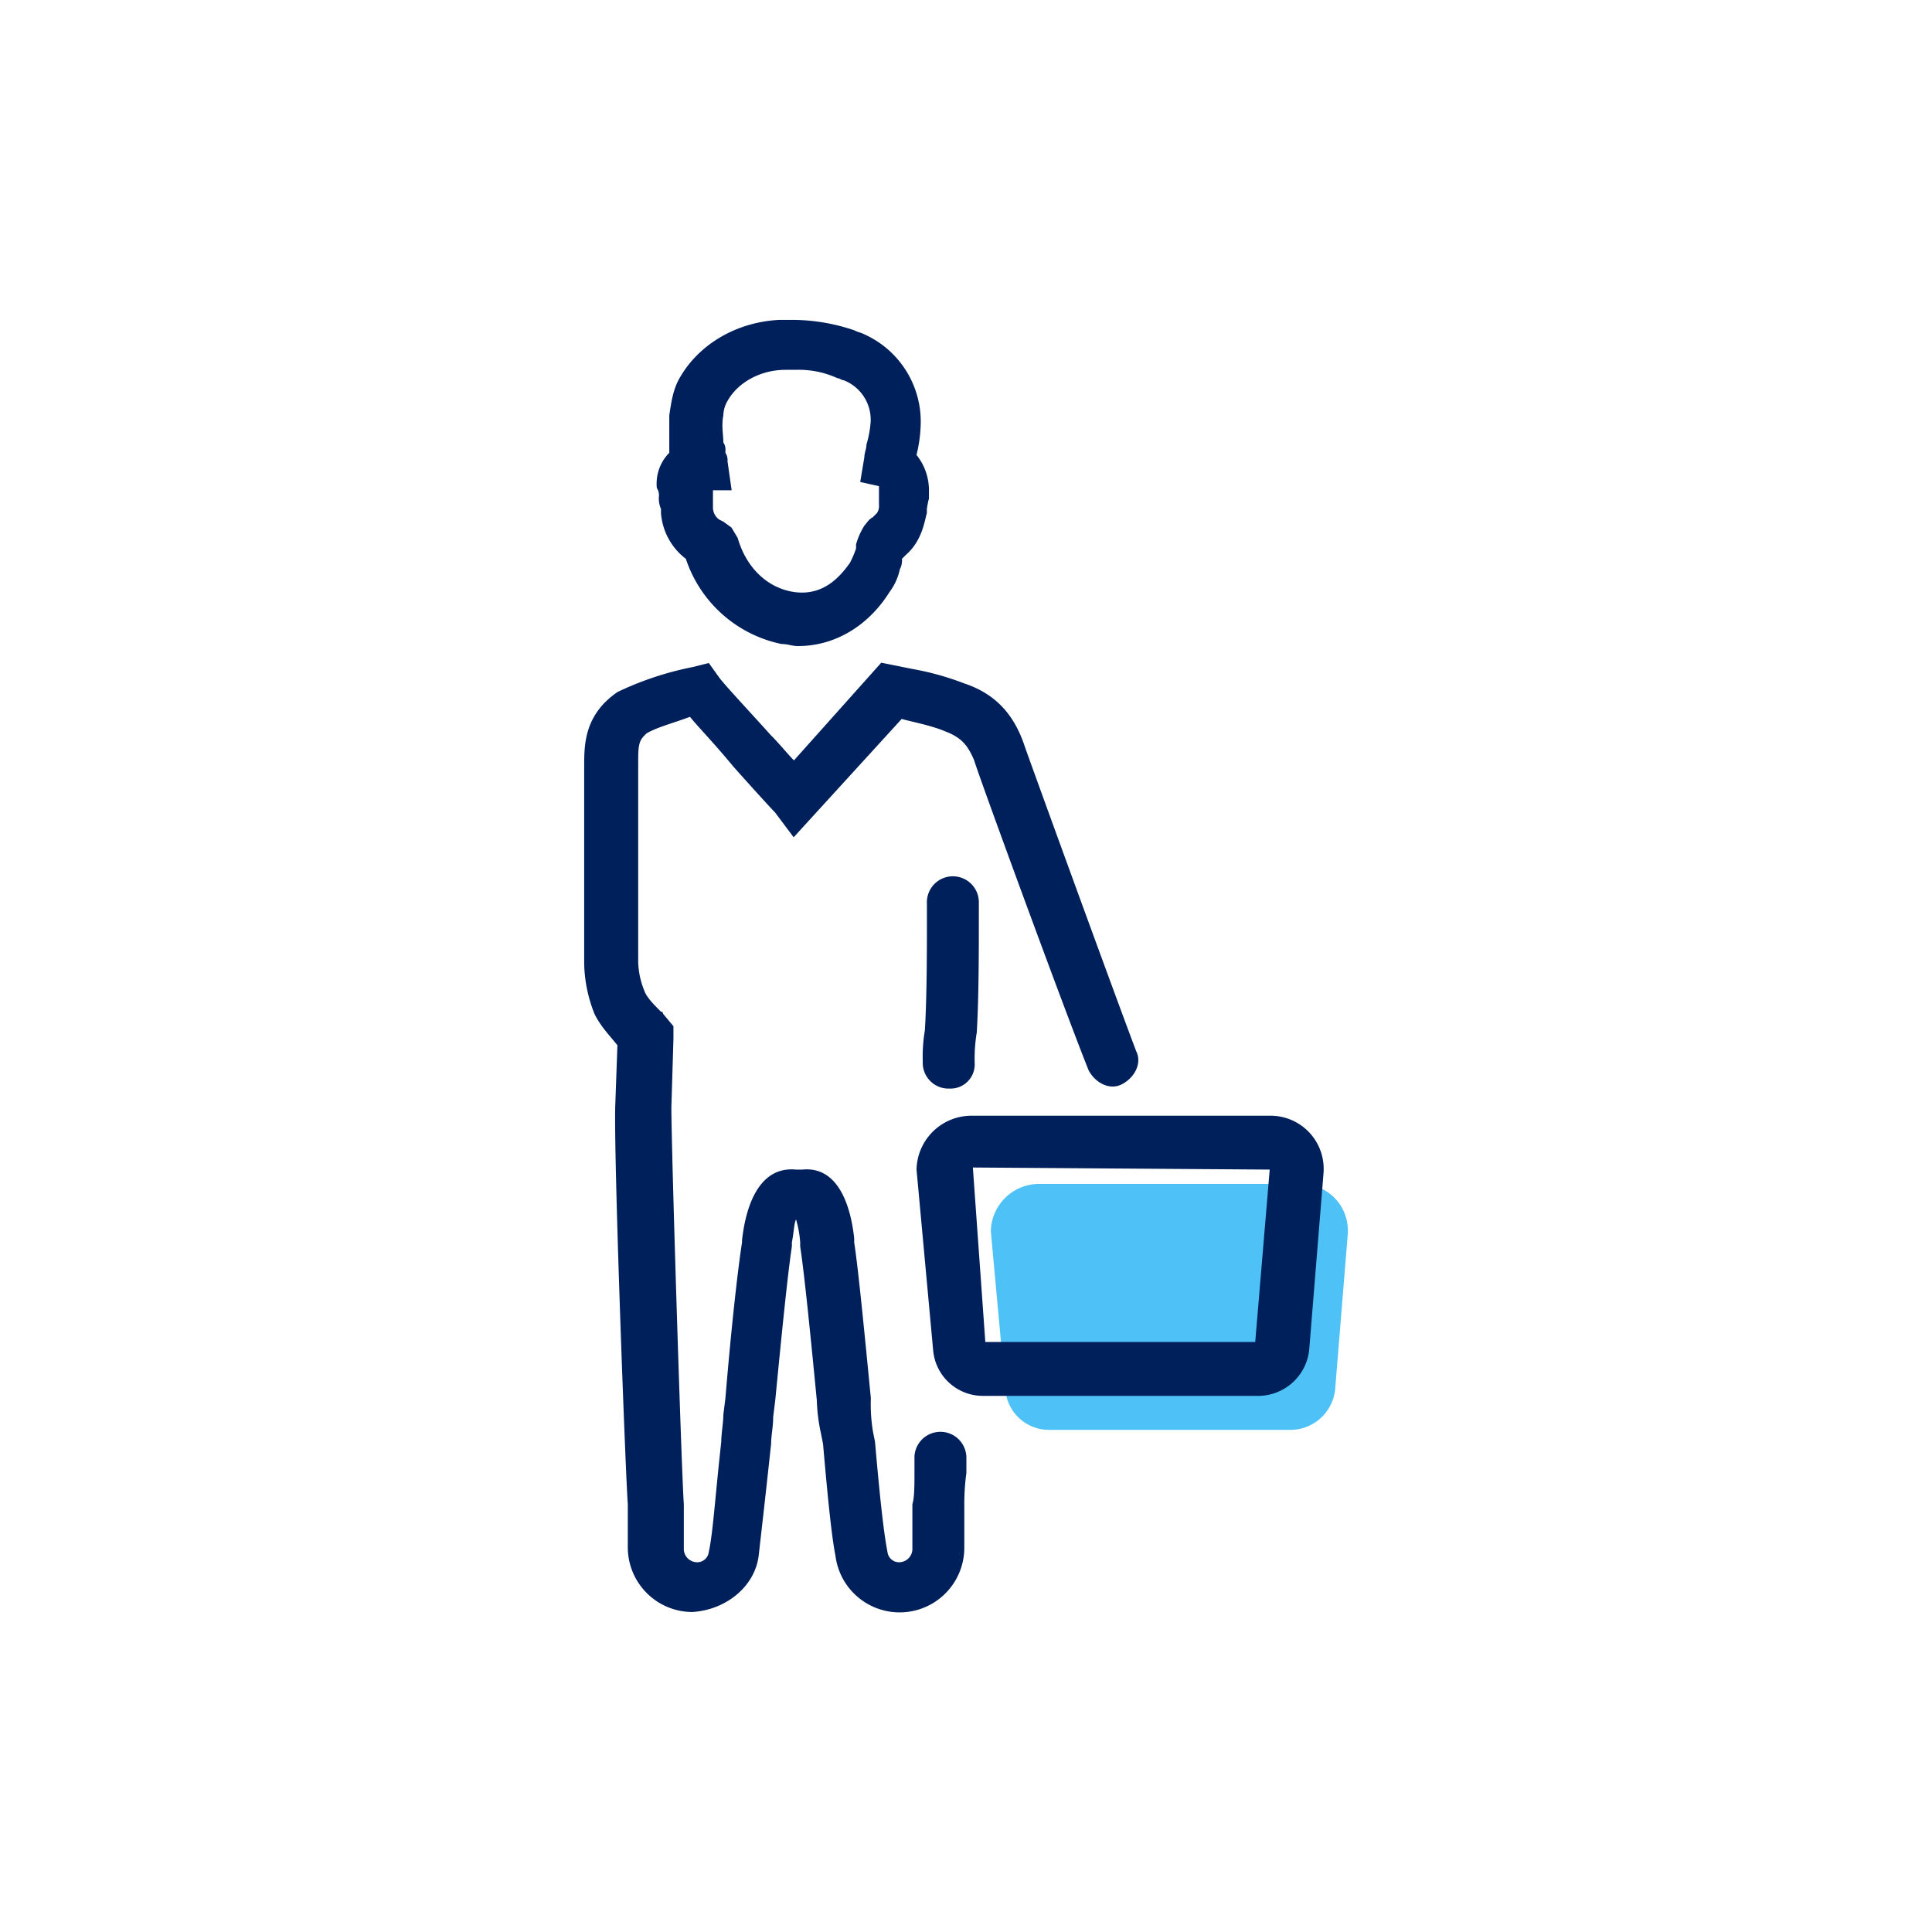 <svg xmlns="http://www.w3.org/2000/svg" viewBox="0 0 400 400"><defs><style>.cls-1{fill:#4ec2f6;}.cls-2{fill:#00205b;}</style></defs><g id="Layer_1" data-name="Layer 1"><path class="cls-1" d="M208.15,287.74a9.07,9.07,0,0,0,9.06,8.3h50.16a9.34,9.34,0,0,0,9.05-8.3l2.64-32.44v-.75a9.66,9.66,0,0,0-9.8-9.43H214.94a10,10,0,0,0-9.8,9.8Z"/><path class="cls-2" d="M193.2,279.57A10.33,10.33,0,0,0,203.52,289h57.21a10.65,10.65,0,0,0,10.32-9.47l3-37v-.86A11,11,0,0,0,262.88,231H200.94a11.38,11.38,0,0,0-11.18,11.18Zm69.68-37.42-3,35.7H204l-2.58-36.13Z"/><path class="cls-2" d="M191.05,219.79a5.33,5.33,0,0,0,5.16,5.59h.43a5,5,0,0,0,5.16-5.16,32.65,32.65,0,0,1,.43-6.46c.43-7.31.43-17.2.43-24.08v-3a5.38,5.38,0,1,0-10.75.43v2.58c0,6.88,0,16.77-.43,23.65A32.6,32.6,0,0,0,191.05,219.79Z"/><path class="cls-2" d="M157.07,322.15c.43-3.87,1.29-11.18,2.58-23.22,0-1.72.43-3.44.43-5.59l.43-3.44c1.29-13.34,2.58-26.24,3.44-31.83v-.86c.43-2.15.43-3.87.86-4.74a22.38,22.38,0,0,1,.86,4.74v.86c.86,5.59,2.15,18.49,3.44,31.83a37.64,37.64,0,0,0,.86,6.88l.43,2.15c.86,9.89,1.72,18.92,2.58,23.22a13.39,13.39,0,0,0,26.67-1.72v-8.6a47.51,47.51,0,0,1,.43-6.88v-3a5.38,5.38,0,0,0-10.75-.43v3c0,3,0,5.59-.43,6.88v9.46a2.77,2.77,0,0,1-2.58,2.58,2.41,2.41,0,0,1-2.58-2.15c-.86-4.3-1.72-12.9-2.58-22.79l-.43-2.15a34.76,34.76,0,0,1-.43-6.88c-1.3-13.34-2.59-26.67-3.45-32.26v-.86c-.43-3.88-2.15-15.06-10.75-14.2h-1.29c-9-.86-10.75,10.75-11.18,14.63v.43c-.86,5.59-2.15,16.77-3.44,32.26l-.43,3.44c0,1.72-.43,3.87-.43,5.59-1.29,11.61-1.72,18.92-2.58,22.79a2.41,2.41,0,0,1-2.59,2.15,2.77,2.77,0,0,1-2.58-2.58V311.4c-.43-5.16-2.58-73.12-2.58-82.15l.43-14.2v-2.58l-2.15-2.58a.42.42,0,0,0-.43-.43l-.43-.43c-.86-.86-2.58-2.58-3-3.87a16.88,16.88,0,0,1-1.29-6V158.28c0-3.44,0-4.73,1.29-6l.43-.43c2.15-1.29,5.59-2.15,9-3.44,1.73,2.15,4.74,5.16,9,10.32,3.44,3.87,7.74,8.6,8.6,9.46l3.87,5.16,22.37-24.51h0c1.29.43,6,1.29,9,2.58,3.44,1.29,4.73,3,6,6,.86,3,18.5,51.18,23.66,64.09,1.29,2.58,4.3,4.3,6.88,3s4.3-4.3,3-6.89C230.19,204.3,213,157,212.12,154.41c-2.15-6.45-6-10.76-12.47-12.91a58.35,58.35,0,0,0-10.75-3l-6.45-1.29-18.07,20.22c-1.29-1.29-3-3.44-4.73-5.16-3.87-4.3-9.89-10.76-10.75-12l-2.15-3-3.45.86a65.27,65.27,0,0,0-15.48,5.16,18.7,18.7,0,0,0-3,2.58c-3.87,4.31-3.87,9-3.87,12.91v40.86a29.56,29.56,0,0,0,2.15,10.32c1.29,2.58,3,4.3,4.73,6.45l-.43,12c-.43,9.46,2.15,77.85,2.58,83v9a13.4,13.4,0,0,0,13.33,13.34C150.19,333.34,156.21,328.61,157.07,322.15Z"/><path class="cls-2" d="M136.42,102.79a5.45,5.45,0,0,0,.43,2.58v.86A13.13,13.13,0,0,0,142,115.7a26.53,26.53,0,0,0,19.79,17.63c1.29,0,2.15.43,3.44.43,7.74,0,14.63-4.3,18.93-11.18a12.09,12.09,0,0,0,2.15-4.73,3.88,3.88,0,0,0,.43-2.15l.86-.86c3.44-3,3.87-7.32,4.3-8.61v-.86a18.62,18.62,0,0,1,.43-2.15V101.5a11.68,11.68,0,0,0-2.58-7.31,29,29,0,0,0,.86-6A19.82,19.82,0,0,0,179,69.24c-.86-.43-1.29-.43-2.15-.86a40,40,0,0,0-12.47-2.15h-3c-9,.43-16.77,5.16-20.65,12C139.43,80.43,139,83,138.57,86v7.74a9.09,9.09,0,0,0-2.58,7.31A2.59,2.59,0,0,1,136.42,102.79Zm14.2-7.31a2.59,2.59,0,0,0-.43-1.72v-.43a2.59,2.59,0,0,0-.43-1.72c0-1.72-.43-3.44,0-5.59a6.21,6.21,0,0,1,.86-3c2.15-3.87,6.88-6.45,12-6.45h2.15a19.25,19.25,0,0,1,8.6,1.72c.43,0,.86.43,1.29.43a8.77,8.77,0,0,1,5.6,8.6,21.65,21.65,0,0,1-.87,4.73c0,.86-.43,1.72-.43,2.58l-.86,5.16,3.88.86v3.87a2.51,2.51,0,0,1-.43,1.72l-.86.86c-.86.43-1.3,1.29-1.73,1.72a15.18,15.18,0,0,0-1.72,3.88v.86a21,21,0,0,1-1.29,3c-2.15,3-5.59,6.88-11.61,6-5.59-.86-9.89-5.16-11.61-11.19l-1.29-2.15L149.76,108l-.86-.43a3.06,3.06,0,0,1-1.29-2.58V101.5h3.87Z"/></g></svg>